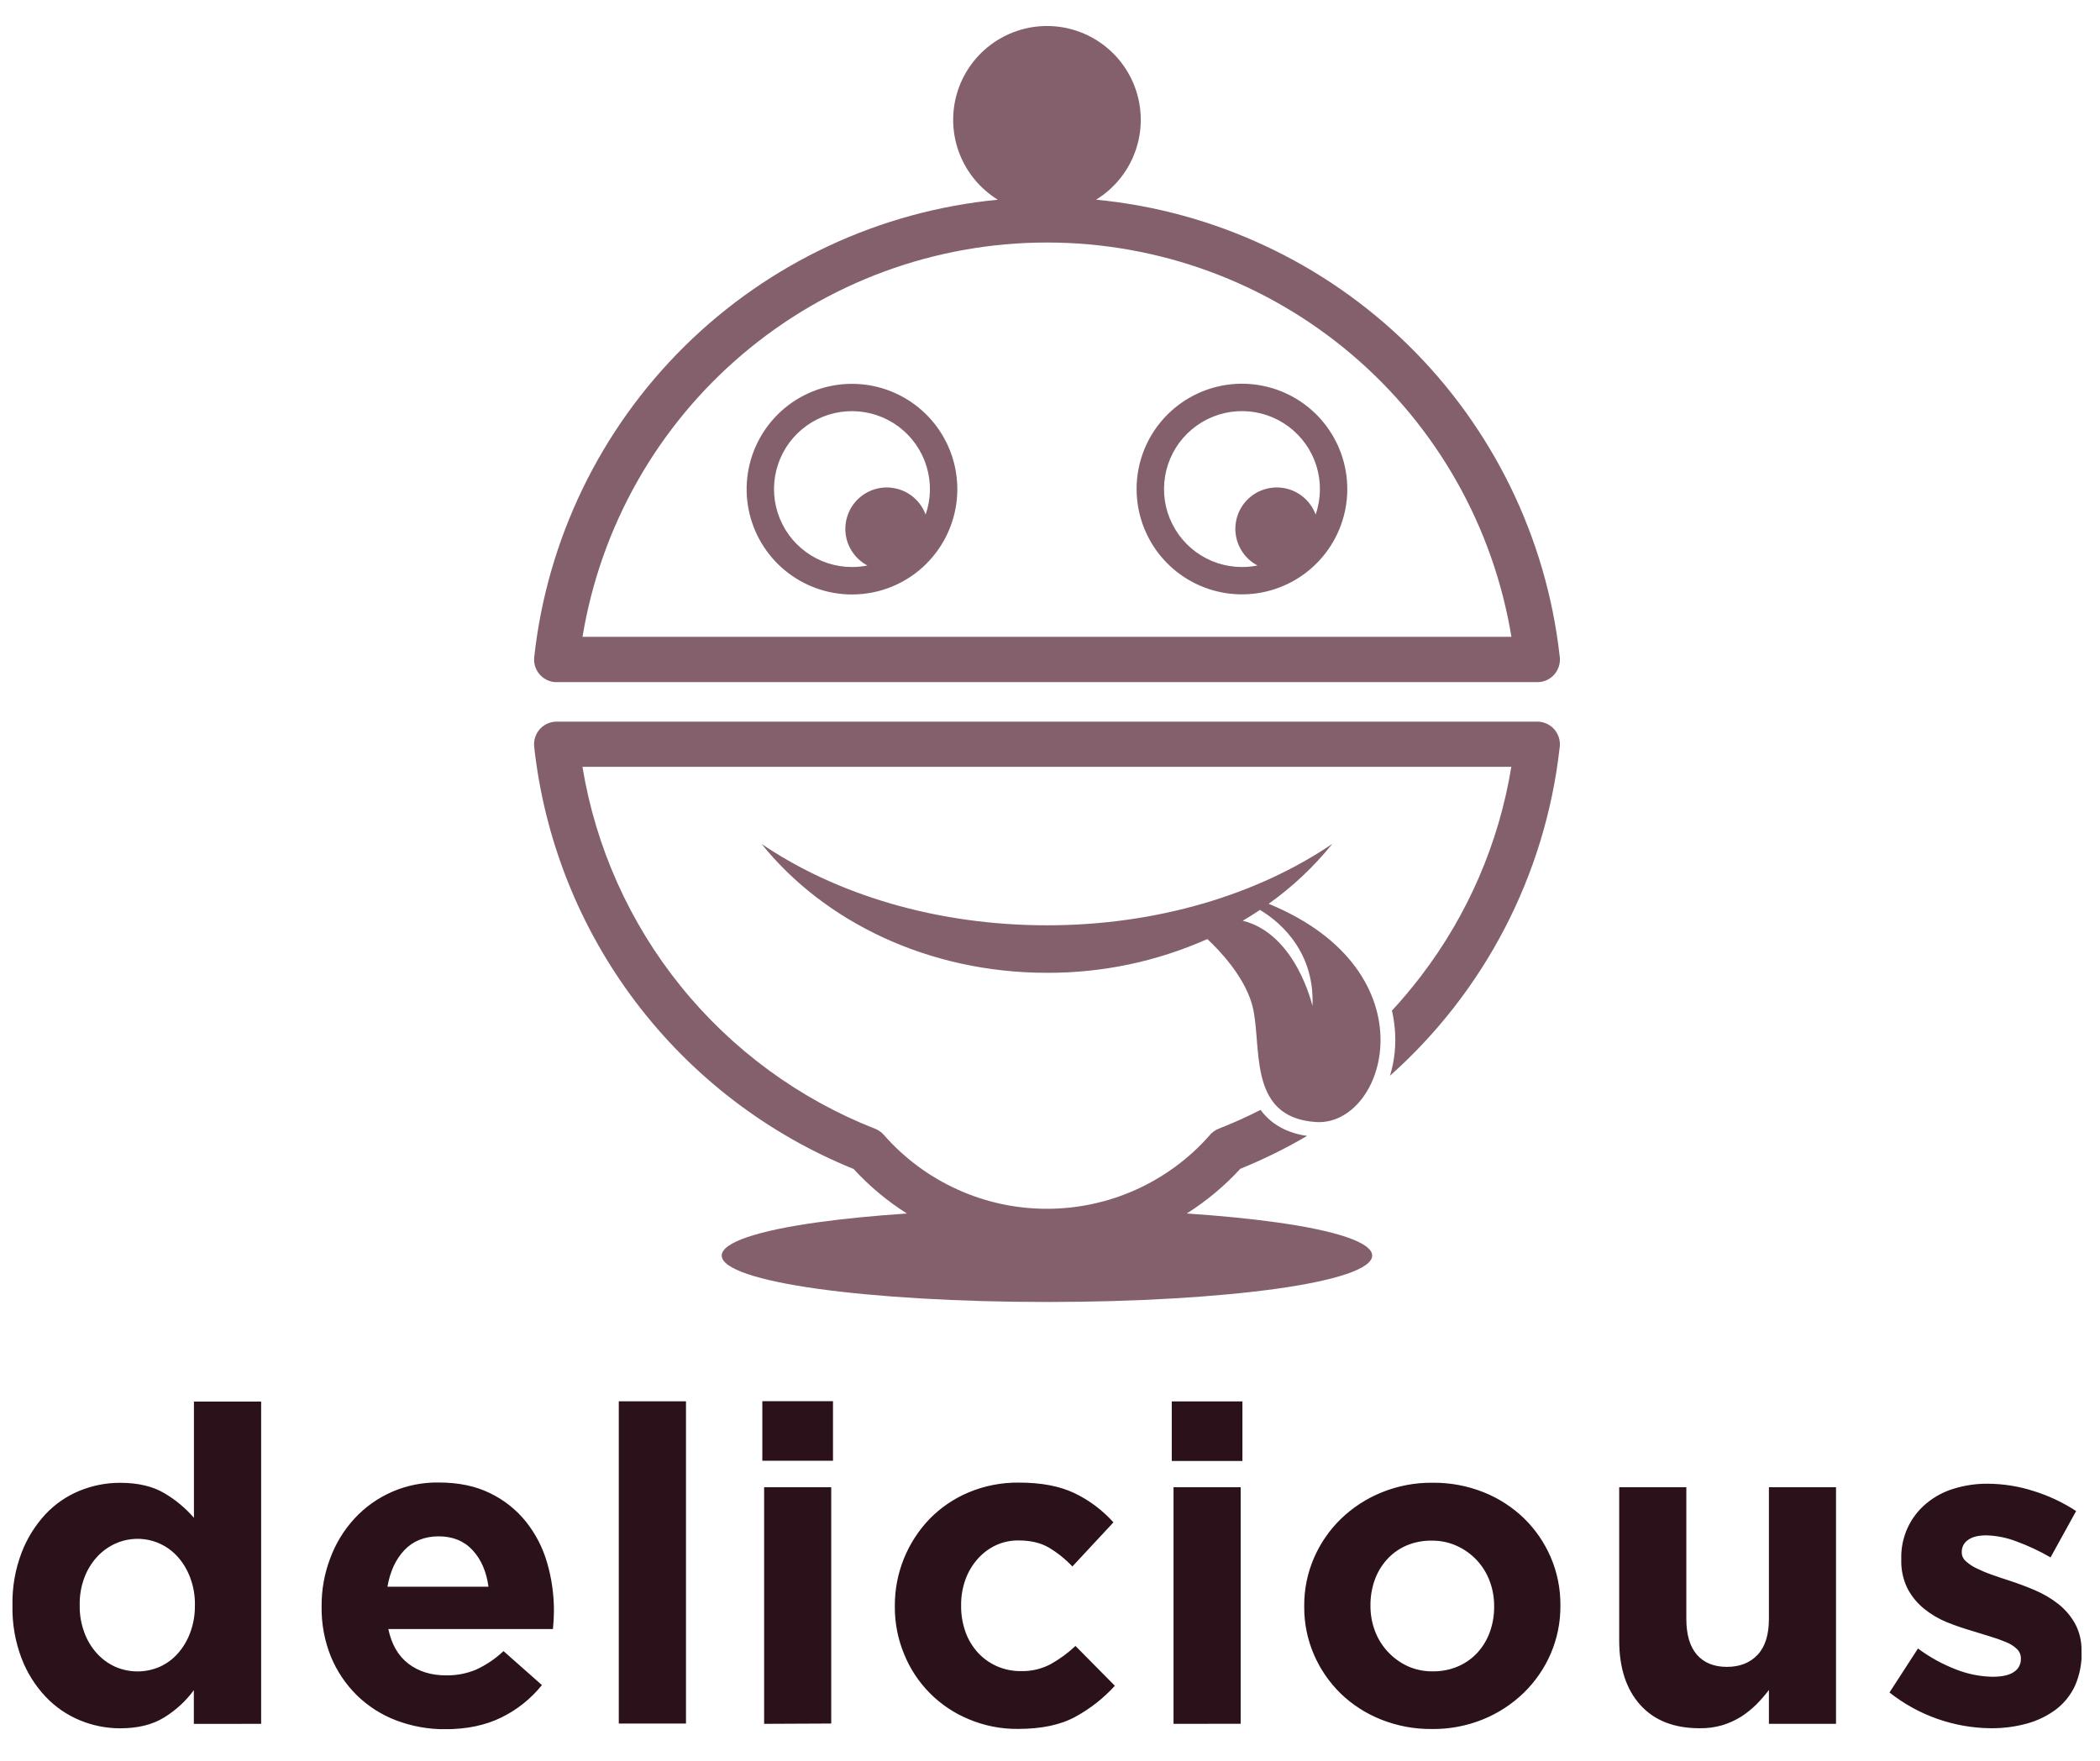 <svg xmlns="http://www.w3.org/2000/svg" width="62" height="52" viewBox="0 0 62 52" fill="none"><g clip-path="url(#clip0_257_3150)"><path d="M61.454 48.783V48.757C61.462 48.471 61.394 48.187 61.257 47.936C61.13 47.714 60.962 47.52 60.761 47.362C60.553 47.201 60.325 47.067 60.083 46.964C59.831 46.856 59.583 46.763 59.34 46.684C59.149 46.624 58.968 46.562 58.8 46.502C58.646 46.448 58.496 46.385 58.35 46.313C58.236 46.259 58.13 46.188 58.037 46.104C58 46.072 57.971 46.033 57.95 45.99C57.93 45.946 57.919 45.898 57.919 45.85V45.824C57.919 45.756 57.935 45.689 57.967 45.628C57.999 45.568 58.045 45.517 58.102 45.479C58.223 45.387 58.406 45.341 58.65 45.342C58.949 45.351 59.244 45.41 59.523 45.517C59.875 45.645 60.216 45.805 60.54 45.993L61.295 44.624C60.906 44.369 60.482 44.17 60.037 44.032C59.601 43.892 59.146 43.82 58.688 43.817C58.351 43.814 58.014 43.863 57.691 43.961C57.396 44.049 57.121 44.195 56.883 44.391C56.641 44.589 56.447 44.841 56.317 45.126C56.188 45.411 56.124 45.722 56.133 46.035V46.061C56.124 46.359 56.189 46.655 56.322 46.922C56.444 47.15 56.61 47.351 56.811 47.513C57.014 47.677 57.24 47.81 57.482 47.908C57.723 48.005 57.969 48.09 58.219 48.162C58.41 48.223 58.593 48.279 58.767 48.331C58.923 48.378 59.077 48.432 59.227 48.495C59.345 48.541 59.454 48.609 59.546 48.697C59.583 48.732 59.613 48.774 59.633 48.821C59.653 48.868 59.664 48.919 59.664 48.97V48.996C59.665 49.071 59.647 49.145 59.611 49.212C59.576 49.278 59.524 49.334 59.461 49.374C59.326 49.47 59.115 49.517 58.829 49.518C58.466 49.511 58.106 49.441 57.767 49.309C57.36 49.154 56.976 48.944 56.626 48.683L55.785 49.982C56.639 50.658 57.694 51.03 58.782 51.038C59.138 51.041 59.492 50.995 59.835 50.902C60.143 50.819 60.433 50.68 60.69 50.491C60.933 50.308 61.127 50.069 61.257 49.794C61.398 49.476 61.467 49.131 61.458 48.783M54.206 50.908V43.921H52.225V47.81C52.225 48.277 52.114 48.631 51.892 48.868C51.67 49.105 51.366 49.226 50.986 49.226C50.607 49.226 50.309 49.107 50.1 48.868C49.892 48.629 49.787 48.276 49.787 47.81V43.921H47.805V48.444C47.805 49.252 48.012 49.887 48.425 50.347C48.838 50.808 49.422 51.038 50.178 51.038C50.408 51.042 50.636 51.011 50.856 50.947C51.049 50.887 51.233 50.803 51.404 50.697C51.566 50.593 51.716 50.472 51.853 50.337C51.986 50.202 52.111 50.059 52.225 49.909V50.908H54.206ZM44.113 47.451C44.115 47.702 44.073 47.951 43.989 48.188C43.91 48.411 43.789 48.617 43.631 48.794C43.472 48.969 43.279 49.109 43.064 49.204C42.824 49.309 42.565 49.361 42.303 49.358C42.044 49.362 41.788 49.309 41.553 49.202C41.11 48.994 40.765 48.622 40.593 48.164C40.505 47.928 40.46 47.679 40.461 47.427V47.401C40.46 47.15 40.502 46.901 40.585 46.665C40.664 46.441 40.786 46.235 40.944 46.059C41.102 45.883 41.295 45.743 41.511 45.648C41.752 45.544 42.012 45.493 42.274 45.498C42.53 45.495 42.783 45.549 43.016 45.655C43.237 45.755 43.436 45.899 43.602 46.077C43.767 46.254 43.896 46.463 43.981 46.691C44.069 46.926 44.114 47.176 44.113 47.427V47.451ZM46.069 47.425V47.398C46.072 46.912 45.974 46.431 45.782 45.984C45.596 45.554 45.328 45.164 44.993 44.837C44.649 44.506 44.244 44.244 43.8 44.068C43.323 43.878 42.813 43.783 42.3 43.788C41.782 43.782 41.268 43.879 40.788 44.075C40.342 44.256 39.934 44.522 39.588 44.856C39.25 45.185 38.98 45.577 38.793 46.01C38.6 46.456 38.502 46.938 38.506 47.425V47.451C38.502 47.937 38.6 48.419 38.793 48.865C38.979 49.296 39.247 49.685 39.582 50.013C39.926 50.344 40.331 50.605 40.775 50.781C41.252 50.971 41.761 51.066 42.275 51.061C42.793 51.067 43.307 50.97 43.787 50.775C44.233 50.593 44.64 50.328 44.986 49.993C45.324 49.664 45.595 49.272 45.782 48.839C45.974 48.393 46.072 47.913 46.069 47.427V47.425ZM36.629 50.906V43.921H34.647V50.908L36.629 50.906ZM36.681 43.145V41.386H34.595V43.145H36.681ZM32.912 49.781L31.752 48.608C31.53 48.818 31.282 48.999 31.015 49.148C30.748 49.288 30.45 49.358 30.149 49.351C29.897 49.355 29.648 49.303 29.419 49.201C29.205 49.104 29.014 48.964 28.858 48.791C28.699 48.612 28.577 48.404 28.499 48.178C28.415 47.934 28.373 47.679 28.376 47.421V47.395C28.374 47.144 28.416 46.895 28.499 46.659C28.577 46.437 28.697 46.231 28.851 46.053C29 45.881 29.182 45.741 29.386 45.642C29.599 45.54 29.834 45.489 30.07 45.492C30.426 45.492 30.724 45.562 30.963 45.701C31.221 45.855 31.455 46.043 31.661 46.261L32.873 44.958C32.55 44.599 32.161 44.306 31.726 44.097C31.291 43.888 30.743 43.784 30.081 43.784C29.574 43.778 29.071 43.876 28.602 44.071C28.17 44.252 27.777 44.518 27.448 44.853C26.785 45.543 26.415 46.464 26.419 47.421V47.448C26.416 47.928 26.509 48.405 26.693 48.849C26.867 49.28 27.126 49.672 27.453 50.002C27.781 50.332 28.17 50.593 28.6 50.771C29.06 50.965 29.554 51.063 30.053 51.058C30.749 51.058 31.314 50.939 31.748 50.7C32.184 50.463 32.578 50.154 32.912 49.787V49.781ZM24.541 50.899V43.921H22.56V50.908L24.541 50.899ZM24.593 43.139V41.379H22.507V43.139H24.593ZM20.253 50.899V41.383H18.269V50.899H20.253ZM14.425 46.858H11.439C11.517 46.405 11.685 46.045 11.941 45.776C12.198 45.507 12.535 45.372 12.951 45.371C13.368 45.371 13.703 45.508 13.955 45.782C14.207 46.055 14.363 46.417 14.423 46.867L14.425 46.858ZM16.354 47.601V47.575C16.355 47.092 16.288 46.611 16.152 46.147C16.025 45.706 15.812 45.294 15.526 44.935C15.239 44.579 14.876 44.292 14.463 44.094C14.038 43.885 13.534 43.781 12.951 43.781C12.484 43.774 12.021 43.865 11.592 44.049C11.163 44.234 10.777 44.506 10.461 44.85C10.15 45.19 9.908 45.588 9.749 46.02C9.578 46.469 9.492 46.947 9.495 47.427V47.453C9.488 47.956 9.581 48.454 9.768 48.92C9.944 49.348 10.203 49.735 10.531 50.06C10.863 50.386 11.258 50.639 11.691 50.804C12.155 50.981 12.648 51.07 13.145 51.067C13.779 51.067 14.331 50.952 14.8 50.721C15.266 50.494 15.675 50.167 16 49.763L14.865 48.76C14.627 48.985 14.354 49.17 14.057 49.307C13.777 49.424 13.475 49.481 13.171 49.477C12.728 49.477 12.356 49.361 12.056 49.131C11.757 48.901 11.559 48.56 11.465 48.108H16.325C16.334 48.013 16.34 47.93 16.344 47.86C16.348 47.79 16.352 47.705 16.352 47.61L16.354 47.601ZM5.754 47.418C5.757 47.689 5.711 47.957 5.617 48.211C5.535 48.438 5.411 48.647 5.252 48.828C5.104 48.996 4.922 49.13 4.718 49.223C4.51 49.313 4.286 49.36 4.06 49.36C3.834 49.36 3.61 49.313 3.402 49.223C3.197 49.13 3.013 48.995 2.861 48.828C2.699 48.648 2.572 48.439 2.49 48.211C2.396 47.957 2.349 47.688 2.353 47.418V47.392C2.348 47.119 2.395 46.848 2.49 46.593C2.574 46.367 2.7 46.16 2.861 45.982C3.013 45.815 3.197 45.681 3.402 45.587C3.712 45.446 4.06 45.408 4.393 45.479C4.726 45.55 5.027 45.726 5.253 45.982C5.412 46.163 5.536 46.372 5.618 46.599C5.712 46.852 5.758 47.119 5.755 47.388L5.754 47.418ZM7.71 50.908V41.392H5.726V44.824C5.478 44.538 5.185 44.293 4.859 44.101C4.516 43.894 4.079 43.791 3.549 43.79C3.138 43.789 2.73 43.869 2.349 44.025C1.966 44.182 1.622 44.42 1.339 44.722C1.034 45.052 0.796 45.437 0.636 45.857C0.449 46.35 0.358 46.874 0.368 47.401V47.427C0.358 47.955 0.449 48.479 0.636 48.972C0.796 49.393 1.037 49.778 1.346 50.106C1.631 50.408 1.978 50.647 2.363 50.805C2.738 50.96 3.14 51.04 3.546 51.04C4.068 51.04 4.5 50.934 4.843 50.722C5.186 50.512 5.485 50.238 5.723 49.914V50.91L7.71 50.908Z" fill="#2B111A"></path><path d="M35.045 35.837C36.026 35.903 36.915 35.991 37.676 36.097C39.429 36.34 40.512 36.689 40.512 37.079C40.512 37.469 39.429 37.817 37.676 38.061C35.944 38.301 33.552 38.45 30.91 38.45C28.268 38.45 25.876 38.301 24.144 38.061C22.391 37.817 21.308 37.469 21.308 37.079C21.308 36.689 22.391 36.34 24.144 36.097C24.905 35.991 25.794 35.903 26.775 35.837C26.195 35.47 25.666 35.028 25.202 34.522C22.65 33.488 20.426 31.783 18.765 29.587C17.105 27.391 16.07 24.786 15.771 22.049C15.753 21.873 15.805 21.697 15.915 21.559C16.026 21.422 16.188 21.334 16.363 21.315C16.387 21.315 16.41 21.311 16.434 21.311H45.386C45.563 21.311 45.733 21.382 45.859 21.507C45.984 21.633 46.054 21.802 46.054 21.98C46.054 22.02 46.051 22.06 46.044 22.1C45.624 25.829 43.841 29.272 41.038 31.768C41.175 31.316 41.223 30.841 41.179 30.371C41.162 30.194 41.135 30.019 41.096 29.845C41.397 29.52 41.682 29.18 41.951 28.828C43.336 27.019 44.253 24.895 44.62 22.646H17.196C17.587 25.023 18.589 27.258 20.103 29.131C21.617 31.005 23.593 32.453 25.835 33.334C25.935 33.372 26.024 33.434 26.094 33.515C26.693 34.199 27.43 34.747 28.257 35.123C29.084 35.5 29.982 35.696 30.891 35.698C31.8 35.701 32.699 35.51 33.528 35.138C34.357 34.766 35.098 34.222 35.7 33.542C35.774 33.448 35.871 33.376 35.982 33.332C36.404 33.167 36.816 32.982 37.216 32.777C37.556 33.237 38.044 33.468 38.591 33.545C37.957 33.916 37.298 34.241 36.618 34.517C36.154 35.022 35.625 35.465 35.045 35.832M30.911 0.768C31.514 0.768 32.1 0.965 32.581 1.329C33.062 1.693 33.411 2.204 33.575 2.784C33.739 3.365 33.71 3.983 33.49 4.545C33.271 5.106 32.874 5.581 32.361 5.897C35.839 6.232 39.096 7.752 41.587 10.202C44.078 12.652 45.652 15.884 46.045 19.356C46.051 19.396 46.055 19.436 46.055 19.477C46.055 19.565 46.038 19.652 46.004 19.733C45.971 19.814 45.922 19.888 45.859 19.95C45.797 20.012 45.724 20.061 45.643 20.095C45.562 20.128 45.475 20.145 45.387 20.145H16.434C16.411 20.145 16.387 20.144 16.364 20.142C16.188 20.123 16.027 20.035 15.916 19.897C15.805 19.759 15.753 19.583 15.772 19.408C16.154 15.926 17.723 12.682 20.216 10.221C22.709 7.761 25.974 6.234 29.46 5.898C28.947 5.582 28.55 5.107 28.331 4.546C28.112 3.984 28.082 3.367 28.245 2.786C28.409 2.206 28.758 1.695 29.238 1.331C29.718 0.967 30.304 0.769 30.907 0.768L30.911 0.768ZM37.197 26.872C37.032 26.983 36.864 27.089 36.691 27.191C38.269 27.582 38.749 29.71 38.749 29.71C38.828 27.96 37.594 27.102 37.197 26.872ZM30.911 27.326C34.173 27.326 37.139 26.412 39.335 24.921C38.792 25.594 38.16 26.189 37.456 26.691C42.323 28.69 40.93 33.267 38.852 33.136C36.751 32.999 37.298 30.779 36.956 29.634C36.711 28.813 36.019 28.081 35.646 27.732C34.156 28.395 32.542 28.735 30.911 28.729C27.416 28.729 24.334 27.223 22.486 24.924C24.683 26.414 27.648 27.326 30.911 27.326ZM27.328 15.197C27.26 15.011 27.147 14.844 27 14.711C26.853 14.578 26.675 14.483 26.483 14.434C26.291 14.385 26.09 14.383 25.897 14.429C25.704 14.475 25.525 14.568 25.376 14.698C25.226 14.829 25.111 14.994 25.04 15.179C24.968 15.364 24.943 15.564 24.966 15.761C24.989 15.958 25.06 16.146 25.172 16.31C25.285 16.474 25.435 16.608 25.61 16.7C25.46 16.73 25.307 16.745 25.153 16.745C24.665 16.745 24.19 16.59 23.796 16.302C23.402 16.015 23.109 15.609 22.961 15.144C22.812 14.679 22.815 14.179 22.97 13.716C23.124 13.253 23.421 12.851 23.819 12.568C24.216 12.285 24.693 12.136 25.181 12.142C25.669 12.148 26.143 12.309 26.533 12.601C26.924 12.894 27.211 13.303 27.354 13.77C27.497 14.236 27.488 14.736 27.328 15.197ZM27.353 16.644C27.862 16.135 28.178 15.466 28.249 14.75C28.319 14.034 28.139 13.315 27.739 12.717C27.339 12.119 26.744 11.678 26.056 11.469C25.367 11.261 24.628 11.297 23.963 11.572C23.298 11.848 22.75 12.345 22.411 12.98C22.072 13.614 21.963 14.347 22.103 15.052C22.244 15.758 22.624 16.393 23.181 16.85C23.737 17.306 24.434 17.556 25.153 17.556C25.562 17.556 25.967 17.476 26.344 17.32C26.722 17.163 27.065 16.934 27.353 16.645V16.644ZM36.668 16.745C36.18 16.745 35.704 16.59 35.31 16.302C34.916 16.014 34.624 15.608 34.475 15.144C34.327 14.679 34.33 14.179 34.484 13.716C34.638 13.253 34.935 12.851 35.333 12.568C35.73 12.285 36.208 12.135 36.696 12.141C37.184 12.147 37.657 12.308 38.048 12.601C38.438 12.893 38.726 13.302 38.869 13.769C39.011 14.236 39.002 14.736 38.843 15.197C38.774 15.01 38.662 14.844 38.514 14.71C38.367 14.578 38.19 14.482 37.998 14.433C37.805 14.384 37.604 14.383 37.411 14.429C37.218 14.475 37.039 14.567 36.89 14.698C36.741 14.828 36.625 14.993 36.554 15.178C36.483 15.364 36.458 15.563 36.481 15.76C36.504 15.957 36.575 16.146 36.687 16.309C36.799 16.473 36.949 16.607 37.125 16.699C36.974 16.73 36.821 16.745 36.668 16.745V16.745ZM33.557 14.443C33.557 15.162 33.807 15.86 34.263 16.416C34.72 16.972 35.355 17.352 36.061 17.493C36.767 17.633 37.499 17.524 38.134 17.185C38.768 16.846 39.265 16.297 39.541 15.632C39.816 14.967 39.852 14.227 39.643 13.539C39.434 12.851 38.993 12.256 38.395 11.856C37.796 11.456 37.078 11.277 36.362 11.347C35.646 11.418 34.977 11.734 34.468 12.243C34.178 12.532 33.949 12.875 33.792 13.253C33.636 13.631 33.556 14.036 33.556 14.445L33.557 14.443ZM44.623 18.807C44.089 15.556 42.417 12.599 39.905 10.466C37.394 8.333 34.206 7.162 30.911 7.162C27.615 7.162 24.427 8.333 21.916 10.466C19.404 12.599 17.732 15.556 17.198 18.807H44.623Z" fill="#845F6C"></path></g><defs><clipPath id="clip0_257_3150"><rect width="61.086" height="50.296" fill="white" transform="translate(0.368 0.768)"></rect></clipPath></defs></svg>